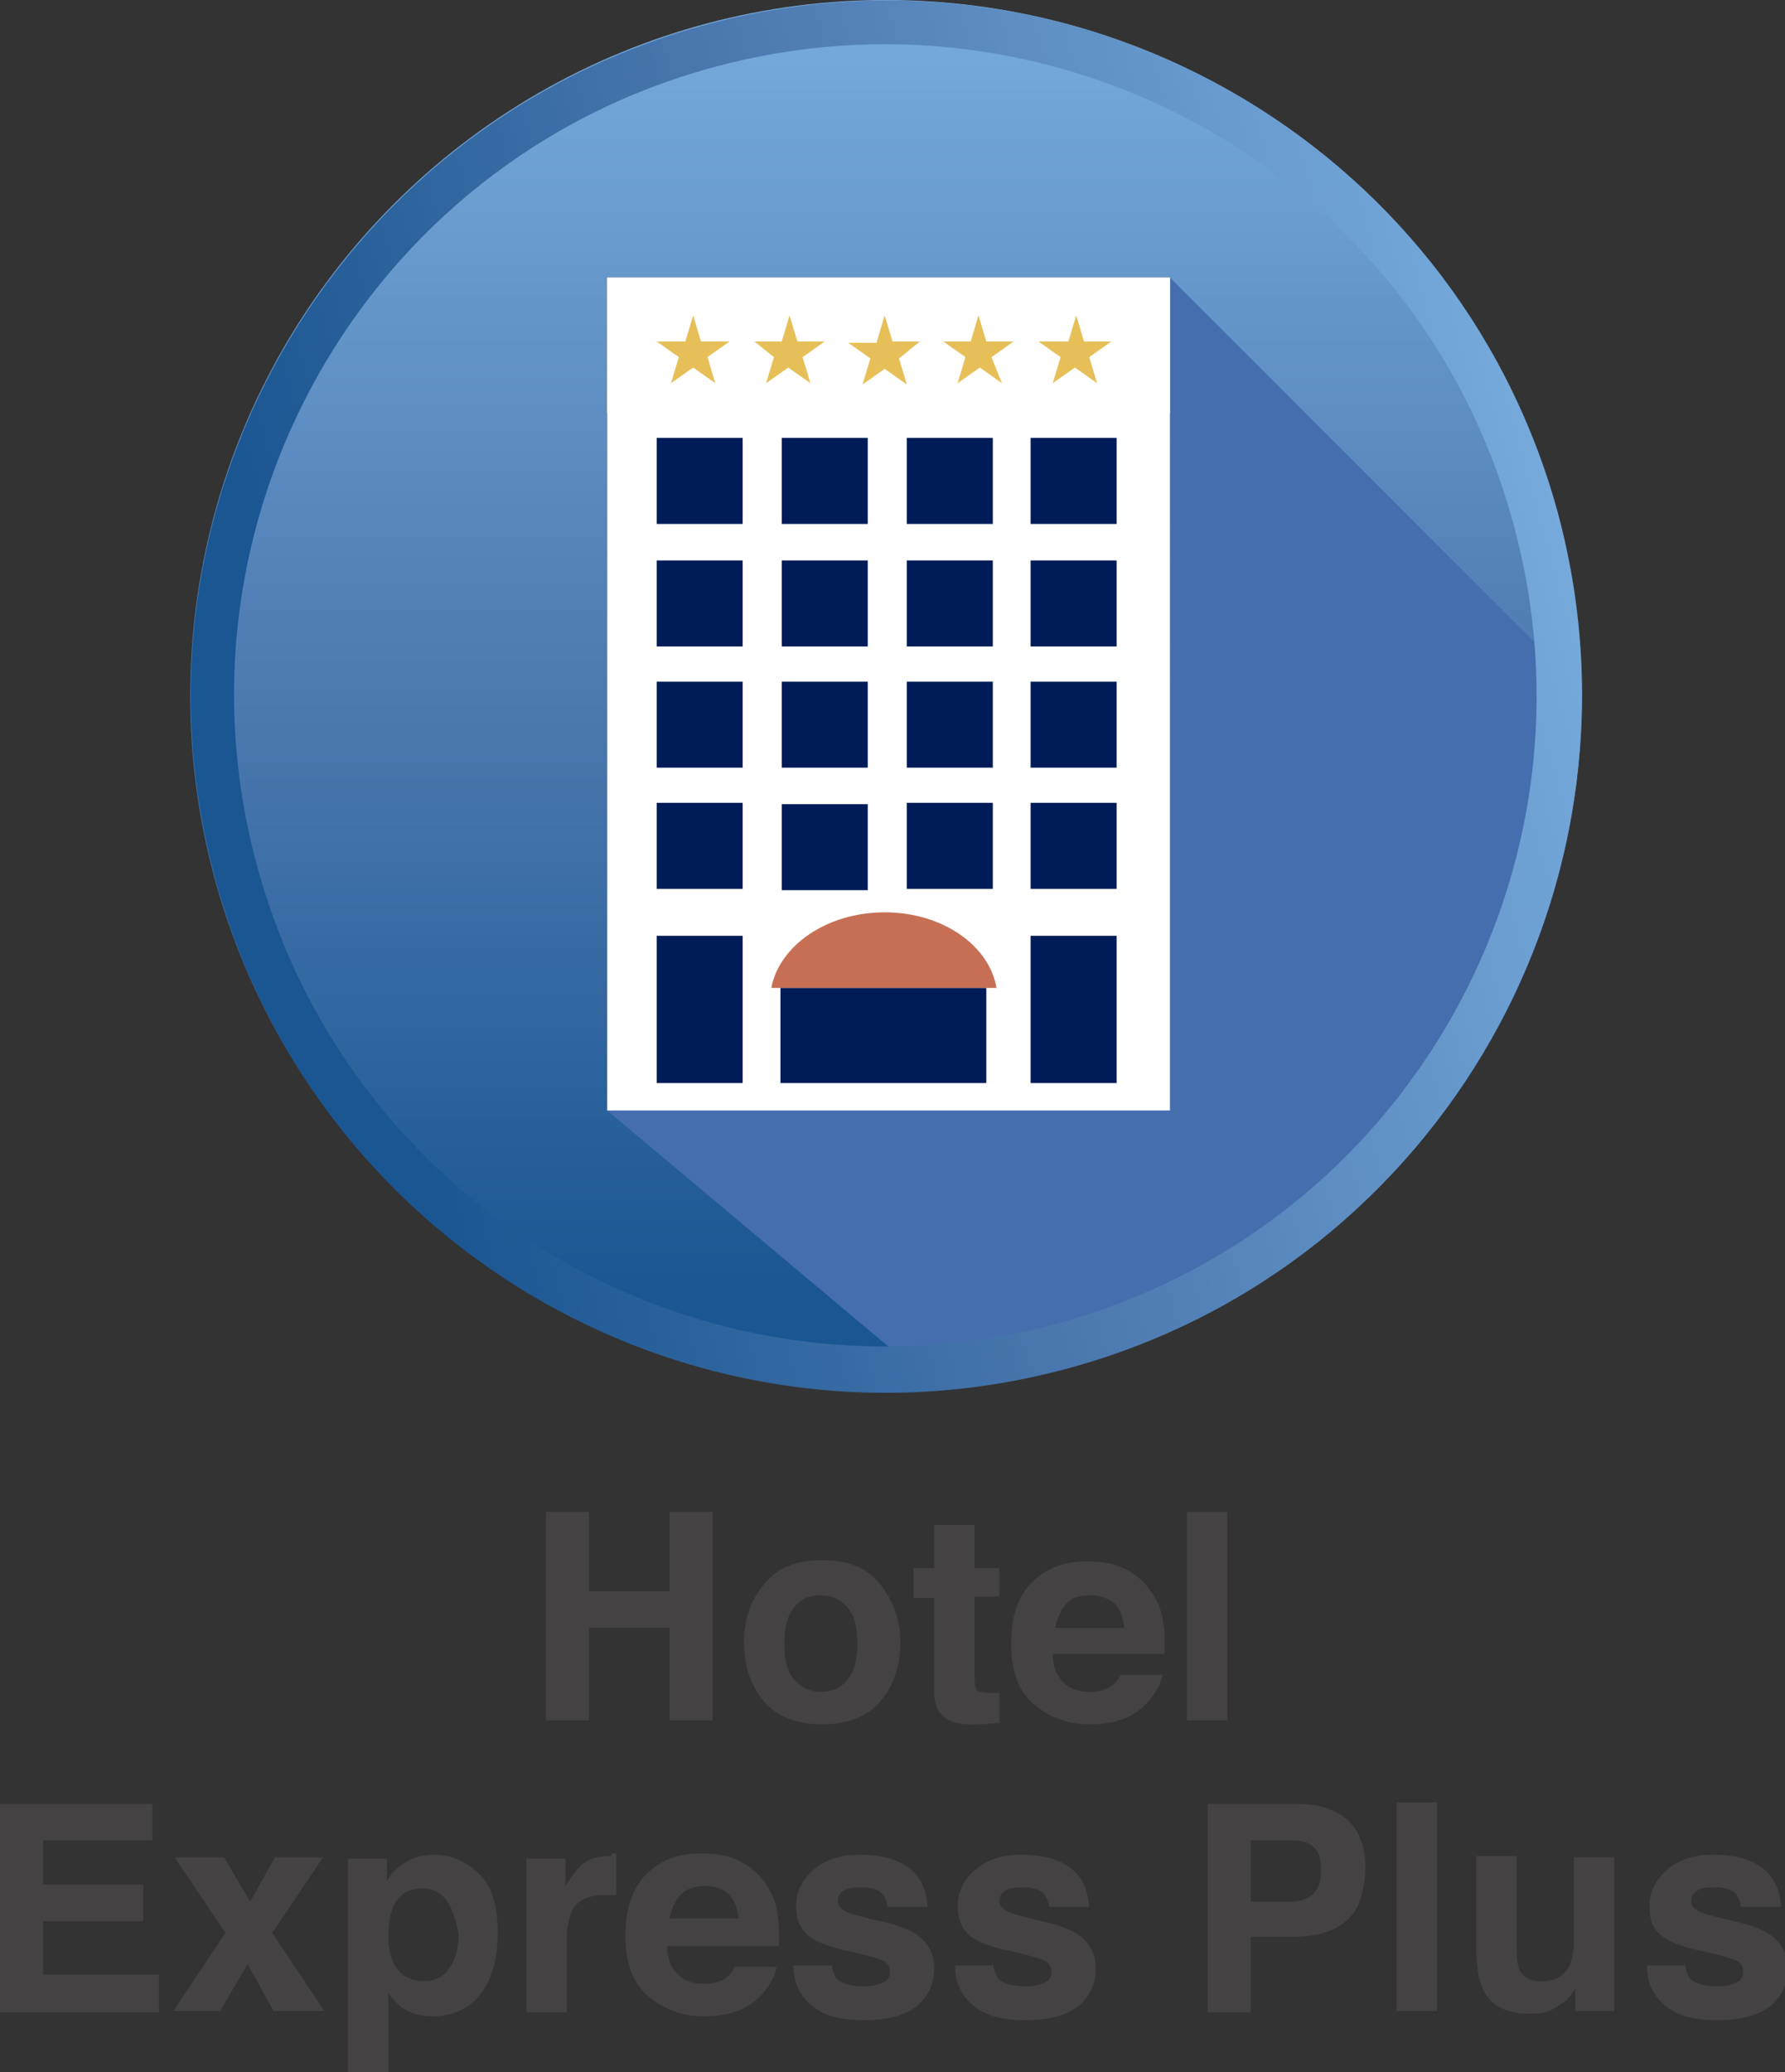 <svg version="1.1" xmlns="http://www.w3.org/2000/svg" xmlns:xlink="http://www.w3.org/1999/xlink" viewBox="0 0 137 159">
	<rect x="0" y="0" width="137" height="159" fill="#333333" stroke="none"/>
	<linearGradient id="GD1" gradientUnits="userSpaceOnUse" x1="68.022" y1="1.385138e-02" x2="68.022" y2="106.776">
		<stop  offset="0" style="stop-color:#78ACDD"/>
		<stop  offset="0.513" style="stop-color:#4B78AF"/>
		<stop  offset="0.932" style="stop-color:#1A5692"/>
	</linearGradient>
	<linearGradient id="GD2" gradientUnits="userSpaceOnUse" x1="3033.068" y1="-9313.846" x2="3033.068" y2="-9207.084" gradientTransform="matrix(0.267 0.964 -0.964 0.267 -9666.124 -396.167)">
		<stop  offset="0" style="stop-color:#78ACDD"/>
		<stop  offset="0.513" style="stop-color:#4B78AF"/>
		<stop  offset="0.932" style="stop-color:#1A5692"/>
	</linearGradient>
	<circle fill="url(#GD1)" cx="68" cy="53.4" r="53.4"/>
	<path fill="#456EAF" d="M46.6,85.2l25.5,21.4c27.6-2.1,49.3-25.1,49.3-53.2c0-0.2,0-0.3,0-0.5L89.8,21.3L46.6,85.2z"/>
	<path fill="url(#GD2)" d="M119.5,39.1C111.6,10.7,82.2-5.9,53.8,2S8.7,39.2,16.6,67.7s37.3,45.1,65.7,37.2S127.3,67.5,119.5,39.1z M19.8,66.7c-7.4-26.6,8.2-54.2,34.8-61.5s54.2,8.2,61.5,34.8c7.4,26.6-8.2,54.2-34.8,61.5S27.2,93.4,19.8,66.7z"/>
	<rect fill="#001C58" x="46.6" y="31.7" width="43.2" height="53.4"/>
	<rect fill="#E7BF59" x="46.6" y="21.3" width="43.2" height="10.4"/>
	<path fill="#FFFFFF" d="M46.6,21.3v63.9h43.2V21.3H46.6z M82,26.2l0.6-2l0.6,2h2.1l-1.7,1.2l0.6,2l-1.7-1.2l-1.7,1.2l0.6-2l-1.7-1.2H82z M67.3,26.2l0.6-2l0.6,2h2.1L69,27.5l0.6,2l-1.7-1.2l-1.7,1.2l0.6-2l-1.7-1.2H67.3z M60,58.9v-6.6h6.6v6.6H60z M66.6,61.7v6.6H60v-6.6H66.6z M60,49.6V43h6.6v6.6H60z M60,40.2v-6.6h6.6v6.6H60z M52.6,26.2l0.6-2l0.6,2H56l-1.7,1.2l0.6,2l-1.7-1.2l-1.7,1.2l0.6-2l-1.7-1.2H52.6z M57,83.1h-6.6V71.8H57V83.1z M57,68.2h-6.6v-6.6H57V68.2z M57,58.9h-6.6v-6.6H57V58.9z M57,49.6h-6.6V43H57V49.6z M57,40.2h-6.6v-6.6H57V40.2z M57.9,26.2H60l0.6-2l0.6,2h2.1l-1.7,1.2l0.6,2l-1.7-1.2l-1.7,1.2l0.6-2L57.9,26.2z M75.7,83.1H59.9v-7.3h15.8V83.1z M76.2,68.2h-6.6v-6.6h6.6V68.2z M76.2,58.9h-6.6v-6.6h6.6V58.9z M76.2,49.6h-6.6V43h6.6V49.6z M76.2,40.2h-6.6v-6.6h6.6V40.2z M76.9,29.4l-1.7-1.2l-1.7,1.2l0.6-2l-1.7-1.2h2.1l0.6-2l0.6,2h2.1l-1.7,1.2L76.9,29.4z M85.7,83.1h-6.6V71.8h6.6V83.1z M85.7,68.2h-6.6v-6.6h6.6V68.2z M85.7,58.9h-6.6v-6.6h6.6V58.9z M85.7,49.6h-6.6V43h6.6V49.6z M85.7,40.2h-6.6v-6.6h6.6V40.2z"/>
	<path fill="#C66F54" d="M76.5,75.9C76,72.6,72.4,70,67.9,70s-8.1,2.6-8.7,5.8H76.5z"/>
	<path fill="#444242" d="M41.9,132v-16h3.3v6.1h6.2V116h3.3v16h-3.3v-7.1h-6.2v7.1H41.9z"/>
	<path fill="#444242" d="M67.6,130.5c-1,1.2-2.5,1.8-4.5,1.8c-2,0-3.5-0.6-4.5-1.8c-1-1.2-1.5-2.7-1.5-4.5c0-1.7,0.5-3.2,1.5-4.4c1-1.3,2.5-1.9,4.5-1.9c2,0,3.5,0.6,4.5,1.9c1,1.3,1.5,2.7,1.5,4.4C69.1,127.8,68.6,129.3,67.6,130.5z M65.1,128.8c0.5-0.6,0.7-1.6,0.7-2.7c0-1.2-0.2-2.1-0.7-2.7c-0.5-0.6-1.2-1-2.1-1c-0.9,0-1.6,0.3-2.1,1c-0.5,0.6-0.7,1.6-0.7,2.7c0,1.2,0.2,2.1,0.7,2.7s1.2,1,2.1,1C63.9,129.8,64.6,129.5,65.1,128.8z"/>
	<path fill="#444242" d="M70.1,122.5v-2.2h1.6V117h3.1v3.3h1.9v2.2h-1.9v6.3c0,0.5,0.1,0.8,0.2,0.9c0.1,0.1,0.5,0.2,1.1,0.2c0.1,0,0.2,0,0.3,0c0.1,0,0.2,0,0.3,0v2.3l-1.5,0.1c-1.5,0.1-2.5-0.2-3-0.8c-0.3-0.4-0.5-0.9-0.5-1.6v-7.3H70.1z"/>
	<path fill="#444242" d="M86.4,120.4c0.8,0.4,1.5,1,2,1.8c0.5,0.7,0.8,1.5,0.9,2.4c0.1,0.5,0.1,1.3,0.1,2.3h-8.6c0,1.2,0.5,2,1.2,2.5c0.5,0.3,1,0.4,1.7,0.4c0.7,0,1.3-0.2,1.7-0.5c0.2-0.2,0.5-0.5,0.6-0.8h3.2c-0.1,0.7-0.5,1.4-1.1,2.1c-1.1,1.2-2.5,1.7-4.5,1.7c-1.6,0-3-0.5-4.2-1.5s-1.8-2.5-1.8-4.7c0-2,0.5-3.6,1.6-4.7c1.1-1.1,2.5-1.6,4.2-1.6C84.7,119.8,85.6,120,86.4,120.4z M81.8,123.1c-0.4,0.5-0.7,1.1-0.8,1.8h5.3c-0.1-0.8-0.3-1.4-0.8-1.9c-0.5-0.4-1.1-0.6-1.8-0.6C82.8,122.4,82.2,122.6,81.8,123.1z"/>
	<path fill="#444242" d="M94.2,132h-3.1v-16h3.1V132z"/>
	<path fill="#444242" d="M11.7,141.2H3.3v3.4H11v2.8H3.3v4.1h8.9v2.9H0v-16h11.7V141.2z"/>
	<path fill="#444242" d="M13.3,154.3l4-6l-3.9-5.8h3.8l2,3.4l1.9-3.4h3.7l-3.9,5.8l4,6h-3.9l-2-3.6l-2.1,3.6H13.3z"/>
	<path fill="#444242" d="M36.8,143.8c1,1,1.4,2.5,1.4,4.5c0,2.1-0.5,3.7-1.4,4.8c-0.9,1.1-2.2,1.6-3.6,1.6c-0.9,0-1.7-0.2-2.4-0.7c-0.3-0.3-0.7-0.6-1-1.1v6.2h-3.1v-16.5h3v1.7c0.3-0.5,0.7-0.9,1.1-1.2c0.7-0.5,1.5-0.8,2.5-0.8C34.6,142.3,35.8,142.8,36.8,143.8z M34.4,146c-0.4-0.7-1.1-1.1-2-1.1c-1.1,0-1.9,0.5-2.3,1.6c-0.2,0.6-0.3,1.3-0.3,2.1c0,1.4,0.4,2.3,1.1,2.9c0.4,0.3,1,0.5,1.6,0.5c0.9,0,1.5-0.3,2-1s0.7-1.6,0.7-2.7C35,147.5,34.8,146.7,34.4,146z"/>
	<path fill="#444242" d="M47,142.2c0,0,0.1,0,0.3,0v3.2c-0.2,0-0.4,0-0.5,0c-0.2,0-0.3,0-0.4,0c-1.2,0-2.1,0.4-2.5,1.2c-0.2,0.5-0.4,1.2-0.4,2.1v5.7h-3.1v-11.8h3v2.1c0.5-0.8,0.9-1.3,1.2-1.6c0.6-0.5,1.3-0.7,2.3-0.7C46.9,142.2,47,142.2,47,142.2z"/>
	<path fill="#444242" d="M56.8,142.8c0.8,0.4,1.5,1,2,1.8c0.5,0.7,0.8,1.5,0.9,2.4c0.1,0.5,0.1,1.3,0.1,2.3h-8.6c0,1.2,0.5,2,1.2,2.5c0.5,0.3,1,0.4,1.7,0.4c0.7,0,1.3-0.2,1.7-0.5c0.2-0.2,0.5-0.5,0.6-0.8h3.2c-0.1,0.7-0.5,1.4-1.1,2.1c-1.1,1.2-2.5,1.7-4.5,1.7c-1.6,0-3-0.5-4.2-1.5c-1.2-1-1.8-2.5-1.8-4.7c0-2,0.5-3.6,1.6-4.7c1.1-1.1,2.5-1.6,4.2-1.6C55,142.2,56,142.4,56.8,142.8z M52.2,145.4c-0.4,0.5-0.7,1.1-0.8,1.8h5.3c-0.1-0.8-0.3-1.4-0.8-1.9c-0.5-0.4-1.1-0.6-1.8-0.6C53.2,144.7,52.6,145,52.2,145.4z"/>
	<path fill="#444242" d="M63.8,150.6c0.1,0.6,0.2,0.9,0.4,1.2c0.4,0.4,1.1,0.6,2.1,0.6c0.6,0,1.1-0.1,1.5-0.3c0.4-0.2,0.5-0.5,0.5-0.8c0-0.3-0.1-0.6-0.4-0.8c-0.3-0.2-1.4-0.5-3.2-0.9c-1.3-0.3-2.3-0.7-2.8-1.2c-0.5-0.5-0.8-1.2-0.8-2.1c0-1.1,0.4-2,1.3-2.8c0.9-0.8,2.1-1.2,3.6-1.2c1.5,0,2.7,0.3,3.6,0.9c0.9,0.6,1.5,1.6,1.6,3.1h-3.1c0-0.4-0.2-0.7-0.3-0.9c-0.3-0.4-0.9-0.6-1.7-0.6c-0.7,0-1.2,0.1-1.4,0.3c-0.3,0.2-0.4,0.5-0.4,0.7c0,0.4,0.2,0.6,0.5,0.8c0.3,0.2,1.4,0.5,3.2,0.9c1.2,0.3,2.2,0.7,2.8,1.3c0.6,0.6,0.9,1.3,0.9,2.2c0,1.2-0.4,2.1-1.3,2.9c-0.9,0.7-2.2,1.1-4.1,1.1c-1.9,0-3.2-0.4-4.1-1.2c-0.9-0.8-1.3-1.8-1.3-3H63.8z"/>
	<path fill="#444242" d="M76.2,150.6c0.1,0.6,0.2,0.9,0.4,1.2c0.4,0.4,1.1,0.6,2.1,0.6c0.6,0,1.1-0.1,1.5-0.3c0.4-0.2,0.5-0.5,0.5-0.8c0-0.3-0.1-0.6-0.4-0.8c-0.3-0.2-1.4-0.5-3.2-0.9c-1.3-0.3-2.3-0.7-2.8-1.2c-0.5-0.5-0.8-1.2-0.8-2.1c0-1.1,0.4-2,1.3-2.8c0.9-0.8,2.1-1.2,3.6-1.2c1.5,0,2.7,0.3,3.6,0.9c0.9,0.6,1.5,1.6,1.6,3.1h-3.1c0-0.4-0.2-0.7-0.3-0.9c-0.3-0.4-0.9-0.6-1.7-0.6c-0.7,0-1.2,0.1-1.4,0.3c-0.3,0.2-0.4,0.5-0.4,0.7c0,0.4,0.2,0.6,0.5,0.8c0.3,0.2,1.4,0.5,3.2,0.9c1.2,0.3,2.2,0.7,2.8,1.3c0.6,0.6,0.9,1.3,0.9,2.2c0,1.2-0.4,2.1-1.3,2.9c-0.9,0.7-2.2,1.1-4.1,1.1c-1.9,0-3.2-0.4-4.1-1.2c-0.9-0.8-1.3-1.8-1.3-3H76.2z"/>
	<path fill="#444242" d="M103.3,147.4c-0.9,0.8-2.3,1.2-4,1.2H96v5.8h-3.3v-16h6.9c1.6,0,2.8,0.4,3.8,1.2c0.9,0.8,1.4,2.1,1.4,3.8C104.7,145.3,104.3,146.6,103.3,147.4z M100.8,141.7c-0.4-0.4-1-0.5-1.8-0.5h-3v4.7h3c0.8,0,1.4-0.2,1.8-0.6c0.4-0.4,0.6-1,0.6-1.8C101.4,142.6,101.2,142,100.8,141.7z"/>
	<path fill="#444242" d="M110.3,154.3h-3.1v-16h3.1V154.3z"/>
	<path fill="#444242" d="M116.4,142.5v7.1c0,0.7,0.1,1.2,0.2,1.5c0.3,0.6,0.8,0.9,1.7,0.9c1.1,0,1.8-0.4,2.2-1.3c0.2-0.5,0.3-1.1,0.3-1.8v-6.4h3.1v11.8h-3v-1.7c0,0-0.1,0.1-0.2,0.3c-0.1,0.2-0.3,0.3-0.4,0.5c-0.5,0.4-1,0.7-1.4,0.9c-0.5,0.2-1,0.2-1.6,0.2c-1.7,0-2.9-0.6-3.5-1.9c-0.3-0.7-0.5-1.7-0.5-3.1v-7.1H116.4z"/>
	<path fill="#444242" d="M129.3,150.6c0.1,0.6,0.2,0.9,0.4,1.2c0.4,0.4,1.1,0.6,2.1,0.6c0.6,0,1.1-0.1,1.5-0.3c0.4-0.2,0.5-0.5,0.5-0.8c0-0.3-0.1-0.6-0.4-0.8c-0.3-0.2-1.4-0.5-3.2-0.9c-1.3-0.3-2.3-0.7-2.8-1.2c-0.6-0.5-0.8-1.2-0.8-2.1c0-1.1,0.4-2,1.3-2.8c0.9-0.8,2.1-1.2,3.6-1.2c1.5,0,2.7,0.3,3.6,0.9c0.9,0.6,1.5,1.6,1.6,3.1h-3.1c0-0.4-0.2-0.7-0.3-0.9c-0.3-0.4-0.9-0.6-1.7-0.6c-0.7,0-1.2,0.1-1.4,0.3c-0.3,0.2-0.4,0.5-0.4,0.7c0,0.4,0.2,0.6,0.5,0.8c0.3,0.2,1.4,0.5,3.2,0.9c1.2,0.3,2.2,0.7,2.8,1.3c0.6,0.6,0.9,1.3,0.9,2.2c0,1.2-0.4,2.1-1.3,2.9c-0.9,0.7-2.2,1.1-4.1,1.1c-1.9,0-3.2-0.4-4.1-1.2c-0.9-0.8-1.3-1.8-1.3-3H129.3z"/>
</svg>
